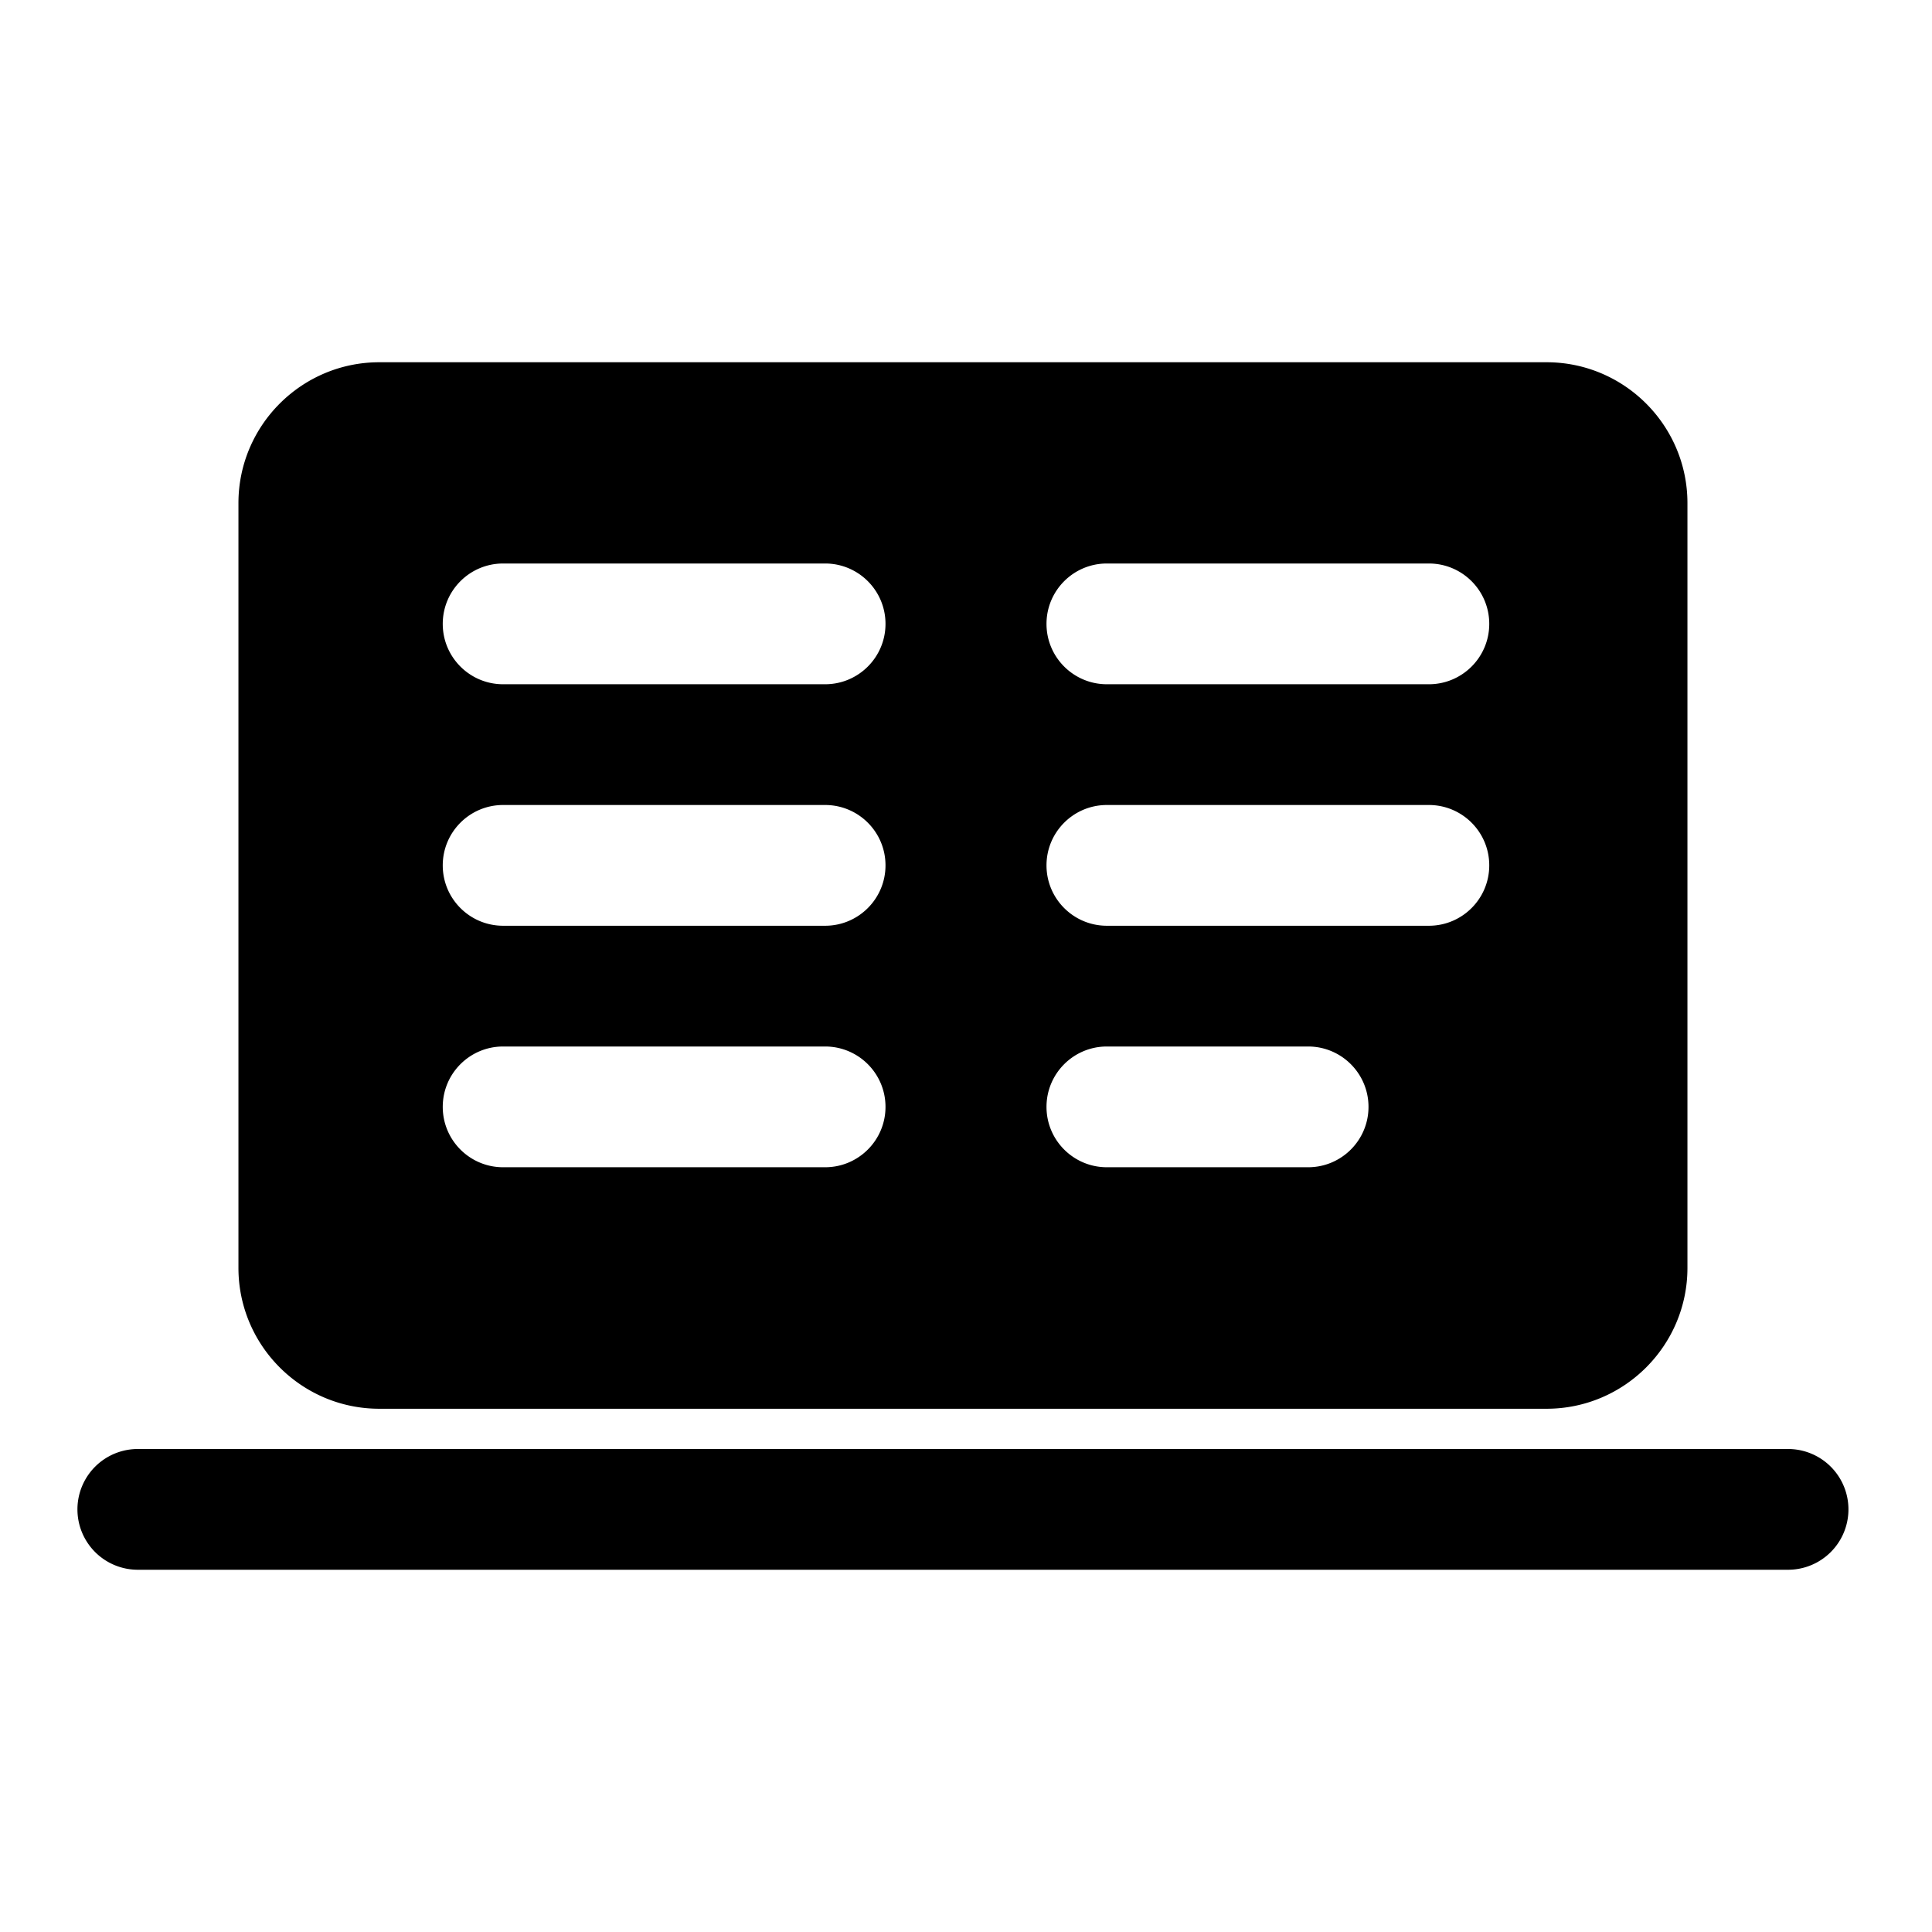 <svg xmlns="http://www.w3.org/2000/svg"  viewBox="0 0 48 48" width="48px" height="48px"><path d="M 9.424 9 C 7.494 9 5.924 10.57 5.924 12.5 L 5.924 31.5 C 5.924 33.43 7.494 35 9.424 35 L 38.424 35 C 40.354 35 41.924 33.43 41.924 31.5 L 41.924 12.5 C 41.924 10.57 40.354 9 38.424 9 L 9.424 9 z M 12.5 14 L 20.5 14 C 21.328 14 22 14.671 22 15.5 C 22 16.329 21.328 17 20.5 17 L 12.5 17 C 11.672 17 11 16.329 11 15.5 C 11 14.671 11.672 14 12.5 14 z M 27.5 14 L 35.5 14 C 36.328 14 37 14.671 37 15.5 C 37 16.329 36.328 17 35.5 17 L 27.5 17 C 26.672 17 26 16.329 26 15.5 C 26 14.671 26.672 14 27.5 14 z M 12.5 20 L 20.5 20 C 21.328 20 22 20.671 22 21.5 C 22 22.329 21.328 23 20.5 23 L 12.5 23 C 11.672 23 11 22.329 11 21.5 C 11 20.671 11.672 20 12.5 20 z M 27.5 20 L 35.5 20 C 36.328 20 37 20.671 37 21.5 C 37 22.329 36.328 23 35.5 23 L 27.5 23 C 26.672 23 26 22.329 26 21.5 C 26 20.671 26.672 20 27.5 20 z M 12.5 26 L 20.5 26 C 21.328 26 22 26.671 22 27.5 C 22 28.329 21.328 29 20.5 29 L 12.5 29 C 11.672 29 11 28.329 11 27.5 C 11 26.671 11.672 26 12.5 26 z M 27.5 26 L 32.5 26 C 33.328 26 34 26.671 34 27.5 C 34 28.329 33.328 29 32.5 29 L 27.5 29 C 26.672 29 26 28.329 26 27.5 C 26 26.671 26.672 26 27.5 26 z M 3.424 36 A 1.5 1.5 0 1 0 3.424 39 L 44.424 39 A 1.5 1.5 0 1 0 44.424 36 L 3.424 36 z"/></svg>